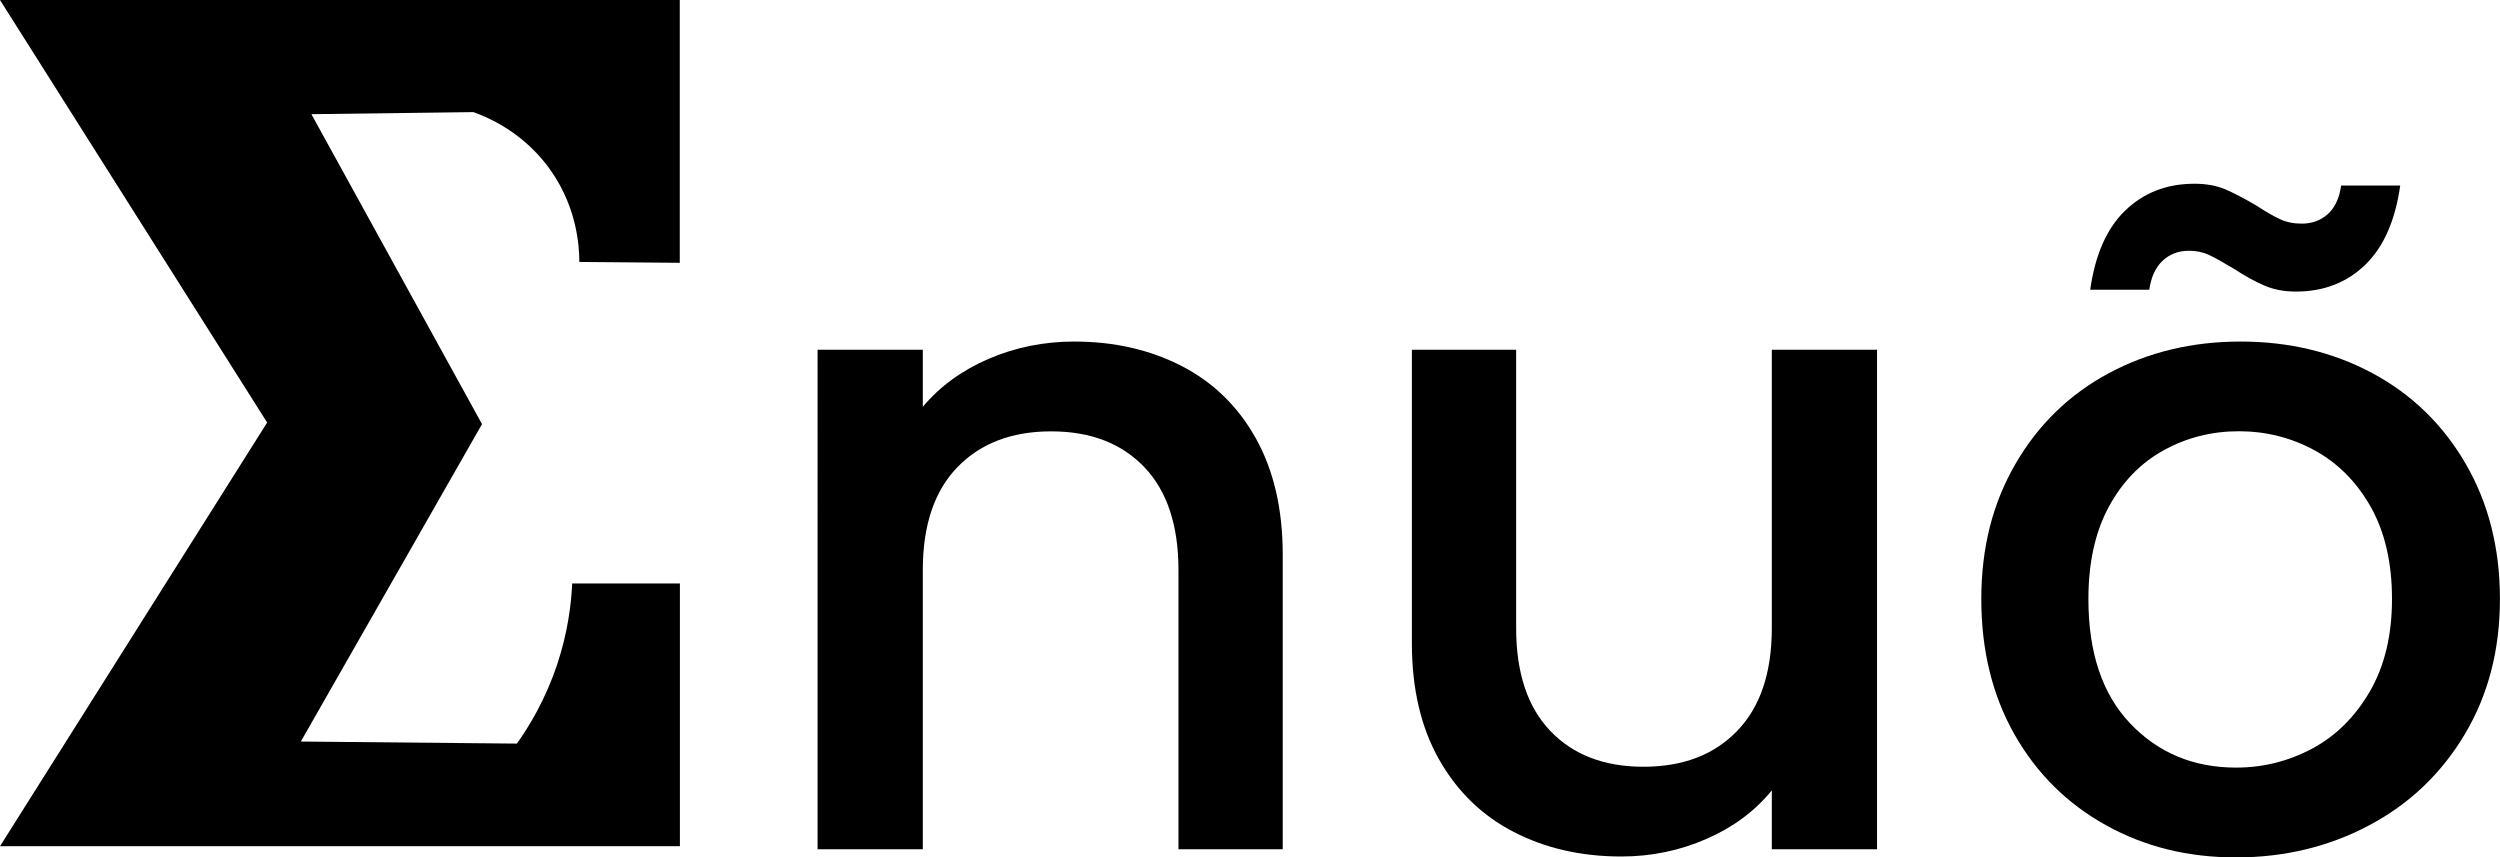 <?xml version="1.0" encoding="UTF-8"?>
<svg id="Calque_2" data-name="Calque 2" xmlns="http://www.w3.org/2000/svg" viewBox="0 0 413.63 141.86">
  <g id="Calque_1-2" data-name="Calque 1">
    <g>
      <path d="M112.47,0v43.48c-5.54-.05-11.08-.1-16.62-.14,0-2.3-.26-9.72-5.78-16.53-4.22-5.21-9.38-7.42-11.74-8.26-8.94.11-17.87.23-26.81.34,9.41,17.09,18.82,34.19,28.23,51.28-9.99,17.51-19.98,35.01-29.98,52.52,11.92.11,23.83.23,35.75.34,2.11-2.96,4.74-7.35,6.66-13.08,1.76-5.28,2.33-9.97,2.49-13.42h17.82v43.48H0l44.2-70.1L0,0h112.47Z"/>
      <path d="M195.51,60.56c5.24,2.7,9.34,6.7,12.29,12,2.95,5.3,4.43,11.7,4.43,19.2v48.75h-17.25v-46.2c0-7.4-1.88-13.07-5.65-17.02-3.77-3.95-8.91-5.92-15.42-5.92s-11.68,1.98-15.5,5.92c-3.82,3.95-5.73,9.63-5.73,17.02v46.2h-17.41V57.86h17.41v9.45c2.85-3.4,6.49-6.05,10.92-7.95,4.43-1.9,9.14-2.85,14.12-2.85,6.62,0,12.54,1.35,17.79,4.05Z"/>
      <path d="M310.56,57.86v82.65h-17.41v-9.75c-2.75,3.4-6.34,6.08-10.77,8.02-4.43,1.95-9.14,2.93-14.12,2.93-6.62,0-12.55-1.35-17.79-4.05-5.24-2.7-9.37-6.7-12.37-12-3-5.3-4.5-11.7-4.5-19.2v-48.6h17.25v46.05c0,7.4,1.88,13.08,5.65,17.02,3.76,3.95,8.91,5.93,15.42,5.93s11.68-1.97,15.5-5.93c3.82-3.95,5.73-9.62,5.73-17.02v-46.05h17.41Z"/>
      <path d="M348.43,136.53c-6.41-3.55-11.45-8.55-15.12-15-3.66-6.45-5.5-13.92-5.5-22.42s1.88-15.85,5.65-22.35c3.76-6.5,8.91-11.5,15.42-15,6.51-3.5,13.79-5.25,21.83-5.25s15.32,1.75,21.84,5.25c6.51,3.5,11.65,8.5,15.42,15,3.76,6.5,5.65,13.95,5.65,22.35s-1.93,15.85-5.8,22.35c-3.87,6.5-9.14,11.53-15.8,15.07-6.67,3.55-14.02,5.33-22.06,5.33s-15.12-1.77-21.53-5.33ZM382.55,123.86c3.92-2.1,7.1-5.25,9.54-9.45,2.44-4.2,3.67-9.3,3.67-15.3s-1.17-11.07-3.51-15.23c-2.34-4.15-5.45-7.27-9.31-9.38-3.87-2.1-8.04-3.15-12.52-3.15s-8.63,1.05-12.44,3.15-6.85,5.23-9.09,9.38c-2.24,4.15-3.36,9.23-3.36,15.23,0,8.9,2.31,15.78,6.95,20.62,4.63,4.85,10.46,7.27,17.48,7.27,4.48,0,8.68-1.05,12.6-3.15ZM351.63,34.83c3.05-2.95,6.87-4.43,11.45-4.43,1.93,0,3.61.3,5.04.9,1.42.6,3.15,1.5,5.19,2.7,1.53,1,2.82,1.75,3.89,2.25,1.07.5,2.26.75,3.59.75,1.73,0,3.18-.52,4.35-1.58,1.17-1.05,1.91-2.62,2.21-4.72h9.77c-.82,5.8-2.75,10.18-5.8,13.12-3.05,2.95-6.87,4.42-11.45,4.42-1.93,0-3.66-.32-5.19-.98-1.53-.65-3.21-1.57-5.04-2.77-1.83-1.1-3.23-1.88-4.2-2.33-.97-.45-2.06-.67-3.28-.67-1.73,0-3.18.55-4.35,1.65-1.17,1.1-1.91,2.7-2.21,4.8h-9.77c.81-5.8,2.75-10.17,5.8-13.12Z"/>
    </g>
  </g>
</svg>